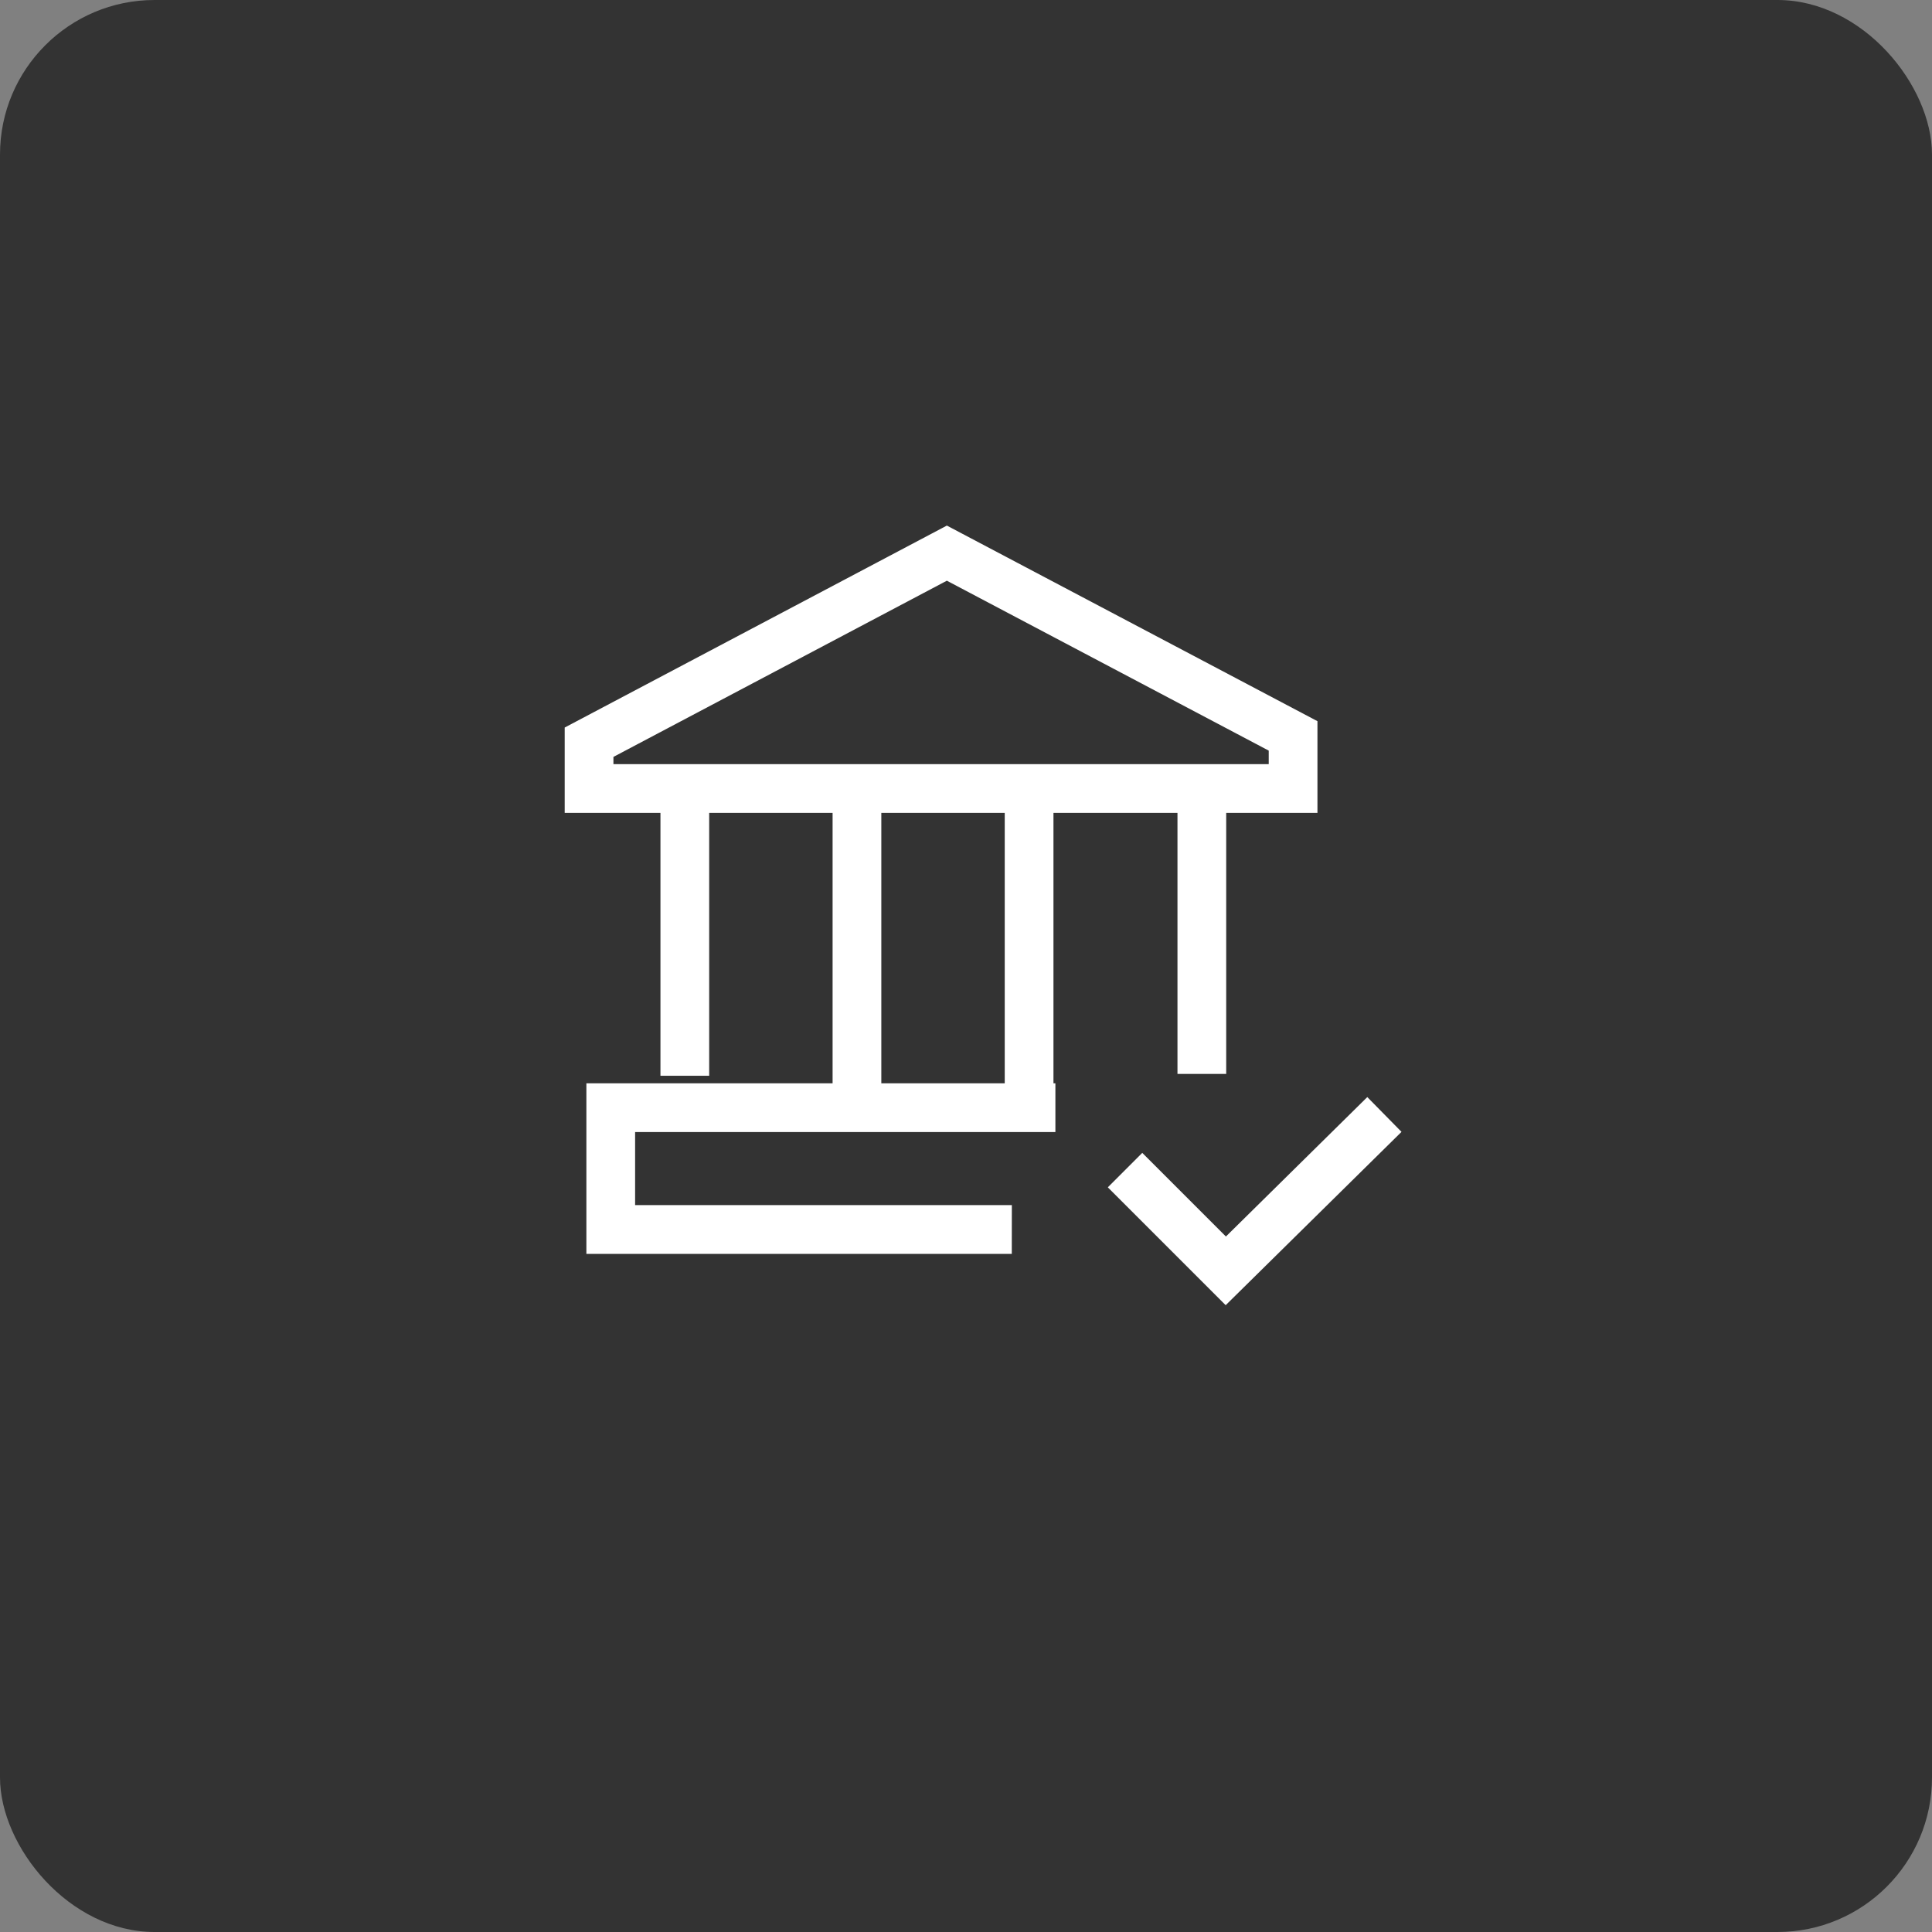 <svg xmlns="http://www.w3.org/2000/svg" width="100" height="100" viewBox="0 0 100 100">
  <rect x="0" y="0" width="100" height="100" fill="#808080" stroke="none"/>
  <g id="Group_47432" data-name="Group 47432" transform="translate(-1130 -2437)">
    <rect id="Rectangle_51065" data-name="Rectangle 51065" width="100" height="100" rx="8" transform="translate(1130 2437)" fill="#333"/>
    <g id="redapt_icon_solution-benefit_governance-access-compliance" transform="translate(1154.807 2458.346)">
      <path id="Line_5741" data-name="Line 5741" d="M.522,15.026H-2V0H.522Z" transform="translate(11.378 19.309)" fill="#fff"/>
      <path id="Line_5742" data-name="Line 5742" d="M.522,15.871H-2V0H.522Z" transform="translate(20.288 19.151)" fill="#fff"/>
      <path id="Line_5743" data-name="Line 5743" d="M.522,17.113H-2V0H.522Z" transform="translate(29.198 20.059)" fill="#fff"/>
      <path id="Line_5744" data-name="Line 5744" d="M.522,15.089H-2V0H.522Z" transform="translate(38.139 19.151)" fill="#fff"/>
      <path id="Path_88783" data-name="Path 88783" d="M30.519,63.828H8.5V55H32.776v2.522H11.022v3.783h19.5Z" transform="translate(-2.956 -20.274)" fill="#fff"/>
      <path id="Path_88784" data-name="Path 88784" d="M45.682,24.088H6.72V19.671L26.5,9.218,45.682,19.342ZM9.242,21.566H43.16v-.7L26.5,12.071,9.242,21.191Z" transform="translate(-2.298 -3.36)" fill="#fff"/>
      <path id="Path_88785" data-name="Path 88785" d="M57.4,66.9l-6.1-6.1,1.783-1.783,4.329,4.329,7.318-7.217,1.771,1.8Z" transform="translate(-18.766 -20.69)" fill="#fff"/>
      <rect id="Rectangle_51895" data-name="Rectangle 51895" width="51" height="51" transform="translate(0.193 -0.346)" fill="none"/>
    </g>
  </g>
</svg>
